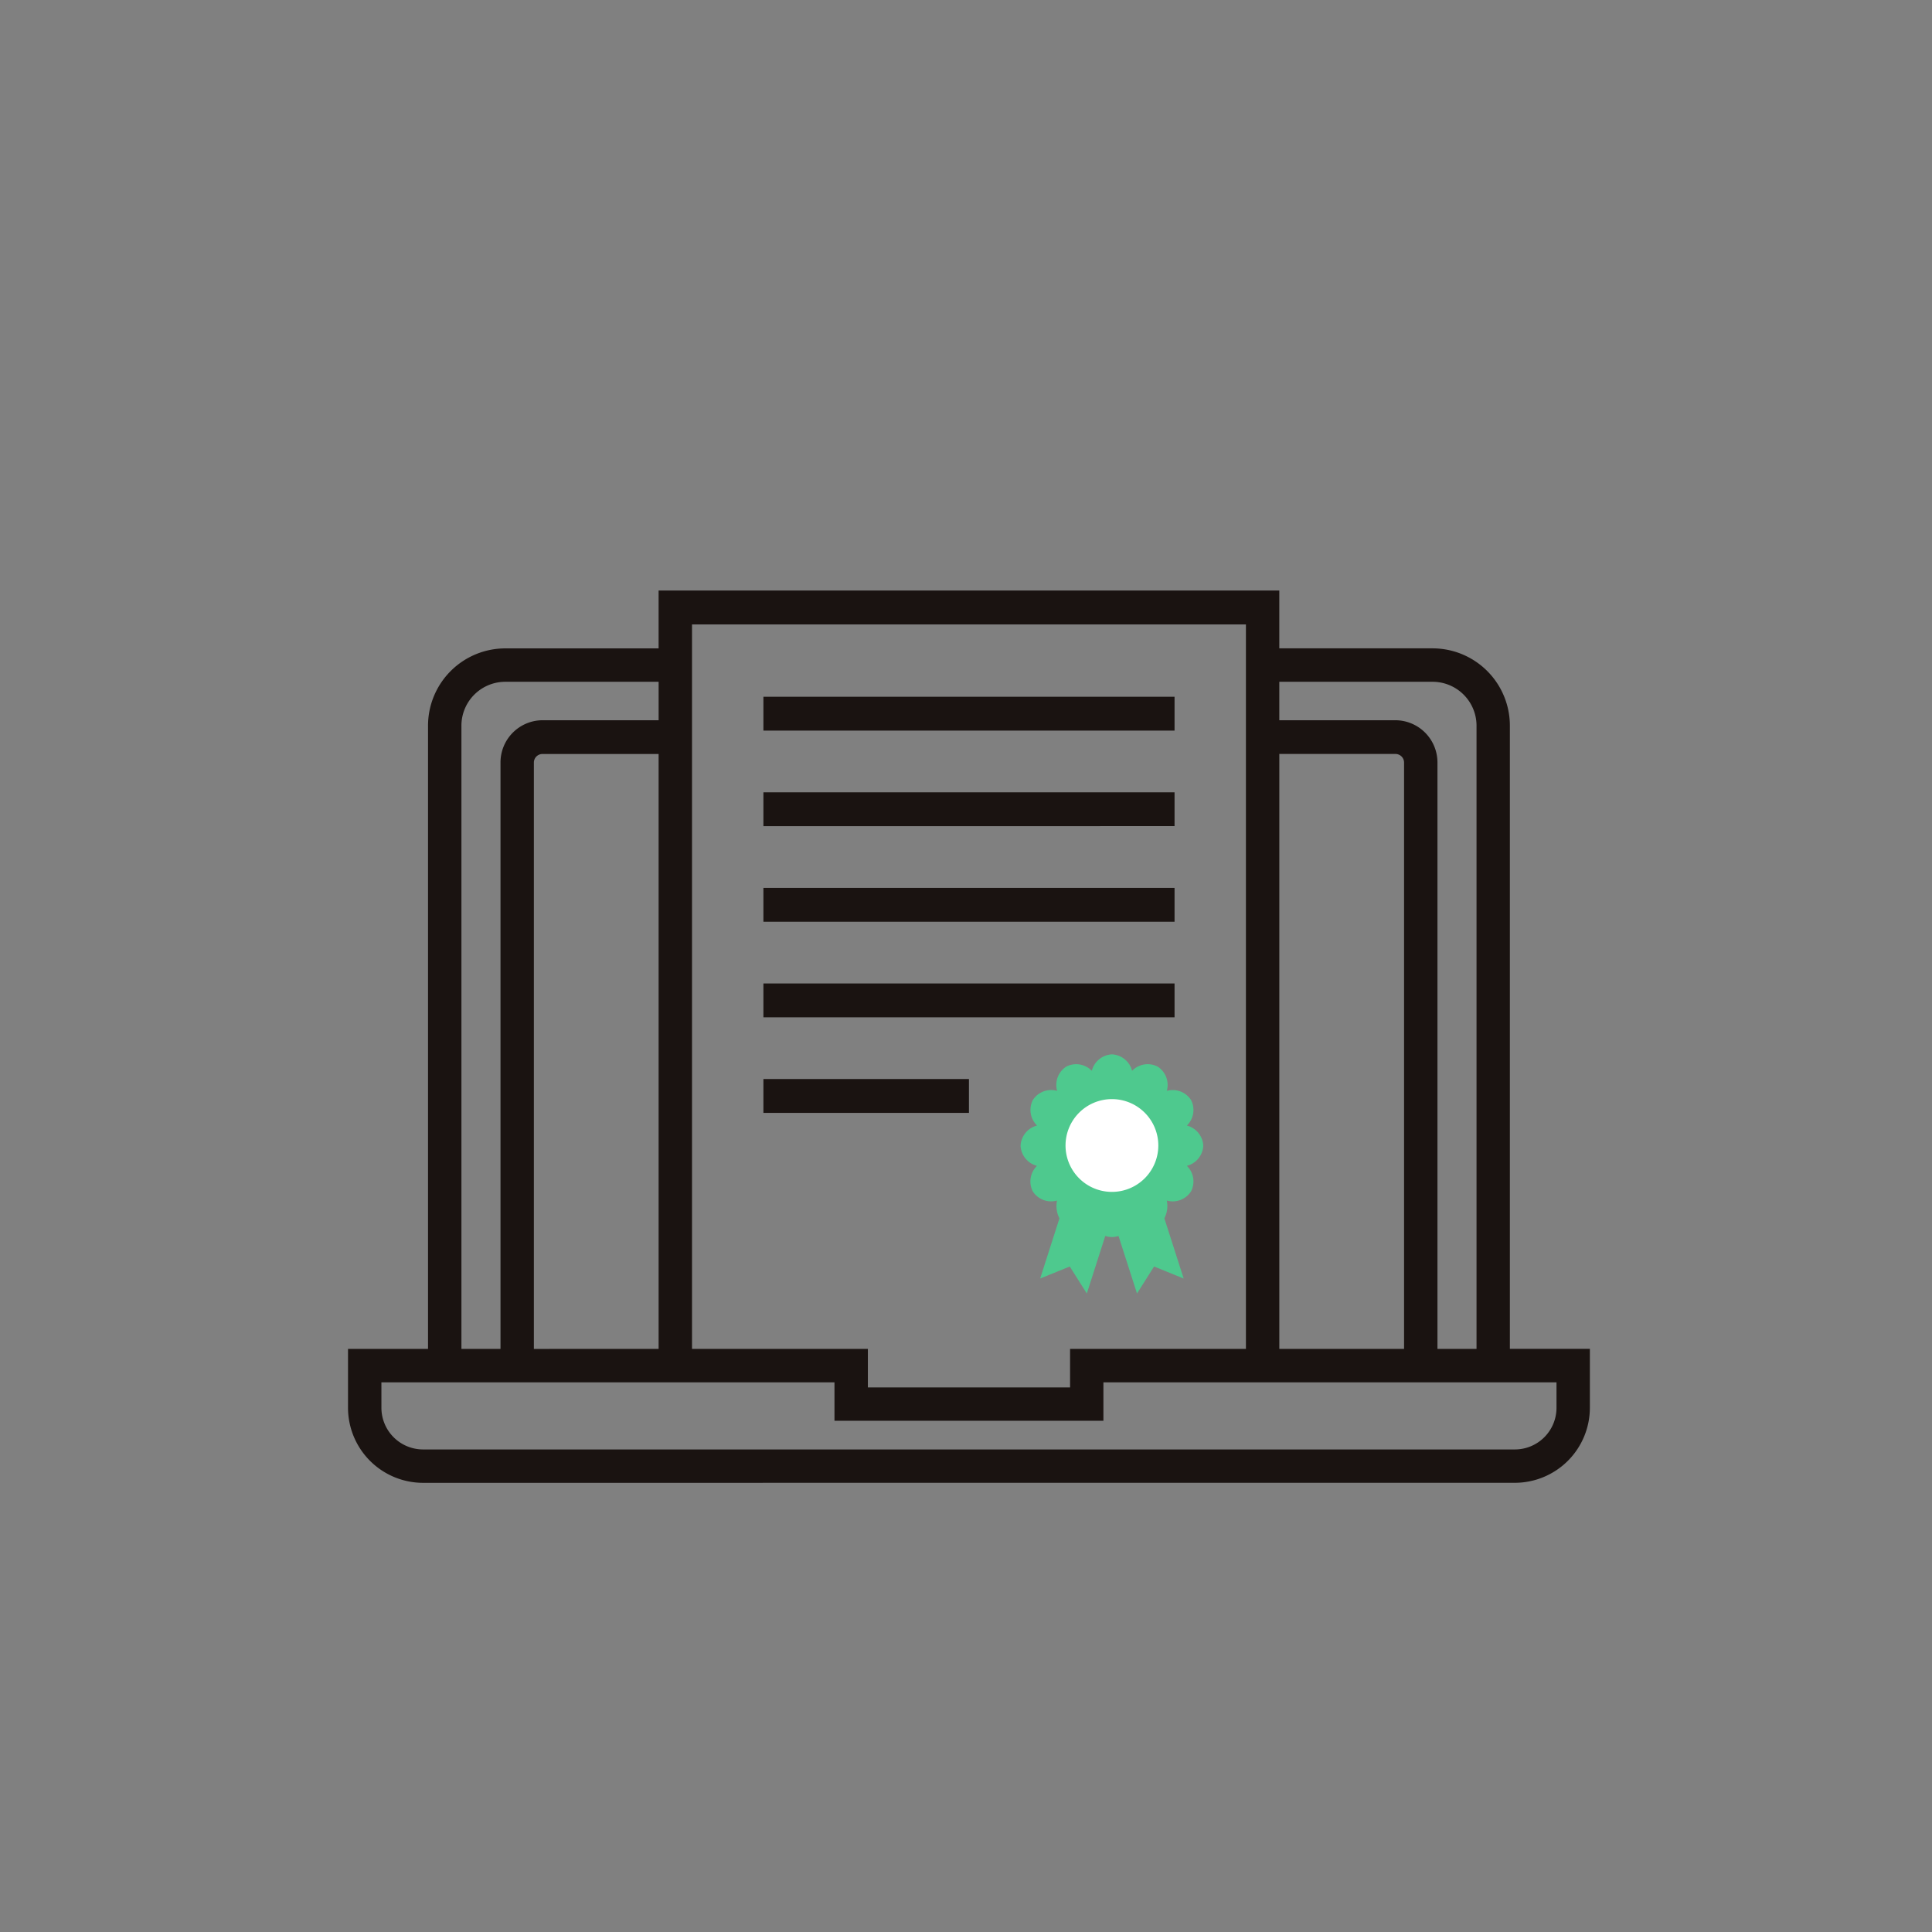 <svg xmlns="http://www.w3.org/2000/svg" width="164" height="164" viewBox="0 0 164 164"><rect x="0" y="0" width="164" height="164" fill="#808080" stroke="none"/><g transform="translate(-14243 -1192)"><path d="M82,0A82,82,0,1,1,0,82,82,82,0,0,1,82,0Z" transform="translate(14243 1192)" fill="none"/><path d="M-954.631-617.256A6.376,6.376,0,0,1-961-623.625v-5h6.792v-52.906a6.565,6.565,0,0,1,6.558-6.558h13.014V-693h52.689v4.908h13.014a6.566,6.566,0,0,1,6.558,6.558v52.906h6.791v5a6.375,6.375,0,0,1-6.365,6.369Zm-3.534-6.369a3.539,3.539,0,0,0,3.534,3.535h92.683a3.536,3.536,0,0,0,3.531-3.535v-2.164h-38.461v3.264h-22.828v-3.264h-38.46Zm41.294-5v3.269h17.163v-3.269h14.928v-61.5H-931.8v61.5Zm51.666,0v-52.906a3.732,3.732,0,0,0-3.728-3.723h-13.014v3.264h9.865a3.585,3.585,0,0,1,3.56,3.6v49.765Zm-6.151,0v-49.765a.732.732,0,0,0-.725-.737h-9.865v50.5Zm-63.279,0v-50.5H-944.5a.729.729,0,0,0-.723.737v49.765Zm-16.738-52.906v52.906h3.317v-49.765a3.582,3.582,0,0,1,3.558-3.6h9.864v-3.264H-947.65A3.729,3.729,0,0,0-951.374-681.534Zm25.634,32.873v-2.875h17.448v2.875Zm0-8.113v-2.876h34.9v2.876Zm0-8.113v-2.875h34.9v2.875Zm0-8.113v-2.875h34.9V-673Zm0-8.113v-2.875h34.9v2.875Z" transform="translate(15233.542 1935.128)" fill="#1a1311"/><path d="M-952.686-677.587a1.653,1.653,0,0,1-.562.093,1.654,1.654,0,0,1-.562-.093l-1.566,4.887-1.448-2.293-2.513,1.022,1.638-5.109a2.284,2.284,0,0,1-.206-1.511,1.853,1.853,0,0,1-2.056-.775,1.851,1.851,0,0,1,.355-2.171,1.859,1.859,0,0,1-1.394-1.71,1.862,1.862,0,0,1,1.4-1.711,1.847,1.847,0,0,1-.355-2.169,1.847,1.847,0,0,1,2.058-.776,1.851,1.851,0,0,1,.776-2.058,1.851,1.851,0,0,1,2.169.356,1.858,1.858,0,0,1,1.71-1.395,1.86,1.86,0,0,1,1.71,1.395,1.845,1.845,0,0,1,2.17-.354,1.849,1.849,0,0,1,.776,2.057,1.851,1.851,0,0,1,2.057.778,1.843,1.843,0,0,1-.355,2.167,1.859,1.859,0,0,1,1.393,1.71,1.856,1.856,0,0,1-1.394,1.71,1.846,1.846,0,0,1,.355,2.169,1.85,1.85,0,0,1-2.057.778,2.294,2.294,0,0,1-.206,1.51l1.638,5.11-2.513-1.022-1.448,2.293Zm-1.323-4.826a1.606,1.606,0,0,1,.761.449,1.615,1.615,0,0,1,.761-.449,1.63,1.63,0,0,1,.878.005,1.6,1.6,0,0,1,.434-.765,1.615,1.615,0,0,1,.765-.434,1.625,1.625,0,0,1,0-.879,1.611,1.611,0,0,1,.447-.761,1.6,1.6,0,0,1-.447-.76,1.634,1.634,0,0,1,.005-.879,1.62,1.62,0,0,1-.767-.437,1.612,1.612,0,0,1-.433-.763,1.605,1.605,0,0,1-.878,0,1.6,1.6,0,0,1-.76-.447,1.6,1.6,0,0,1-.761.447,1.6,1.6,0,0,1-.878,0,1.625,1.625,0,0,1-.436.765,1.6,1.6,0,0,1-.764.434,1.613,1.613,0,0,1,.005.878,1.606,1.606,0,0,1-.449.761,1.612,1.612,0,0,1,.449.763,1.609,1.609,0,0,1-.006.878,1.585,1.585,0,0,1,.765.434,1.625,1.625,0,0,1,.436.765,1.58,1.58,0,0,1,.445-.063A1.674,1.674,0,0,1-954.009-682.413Z" transform="translate(15290.632 1974.501)" fill="#4ec98e"/><path d="M3.938,0A3.938,3.938,0,1,1,0,3.938,3.938,3.938,0,0,1,3.938,0Z" transform="translate(14333.449 1285.299)" fill="#fff"/></g></svg>